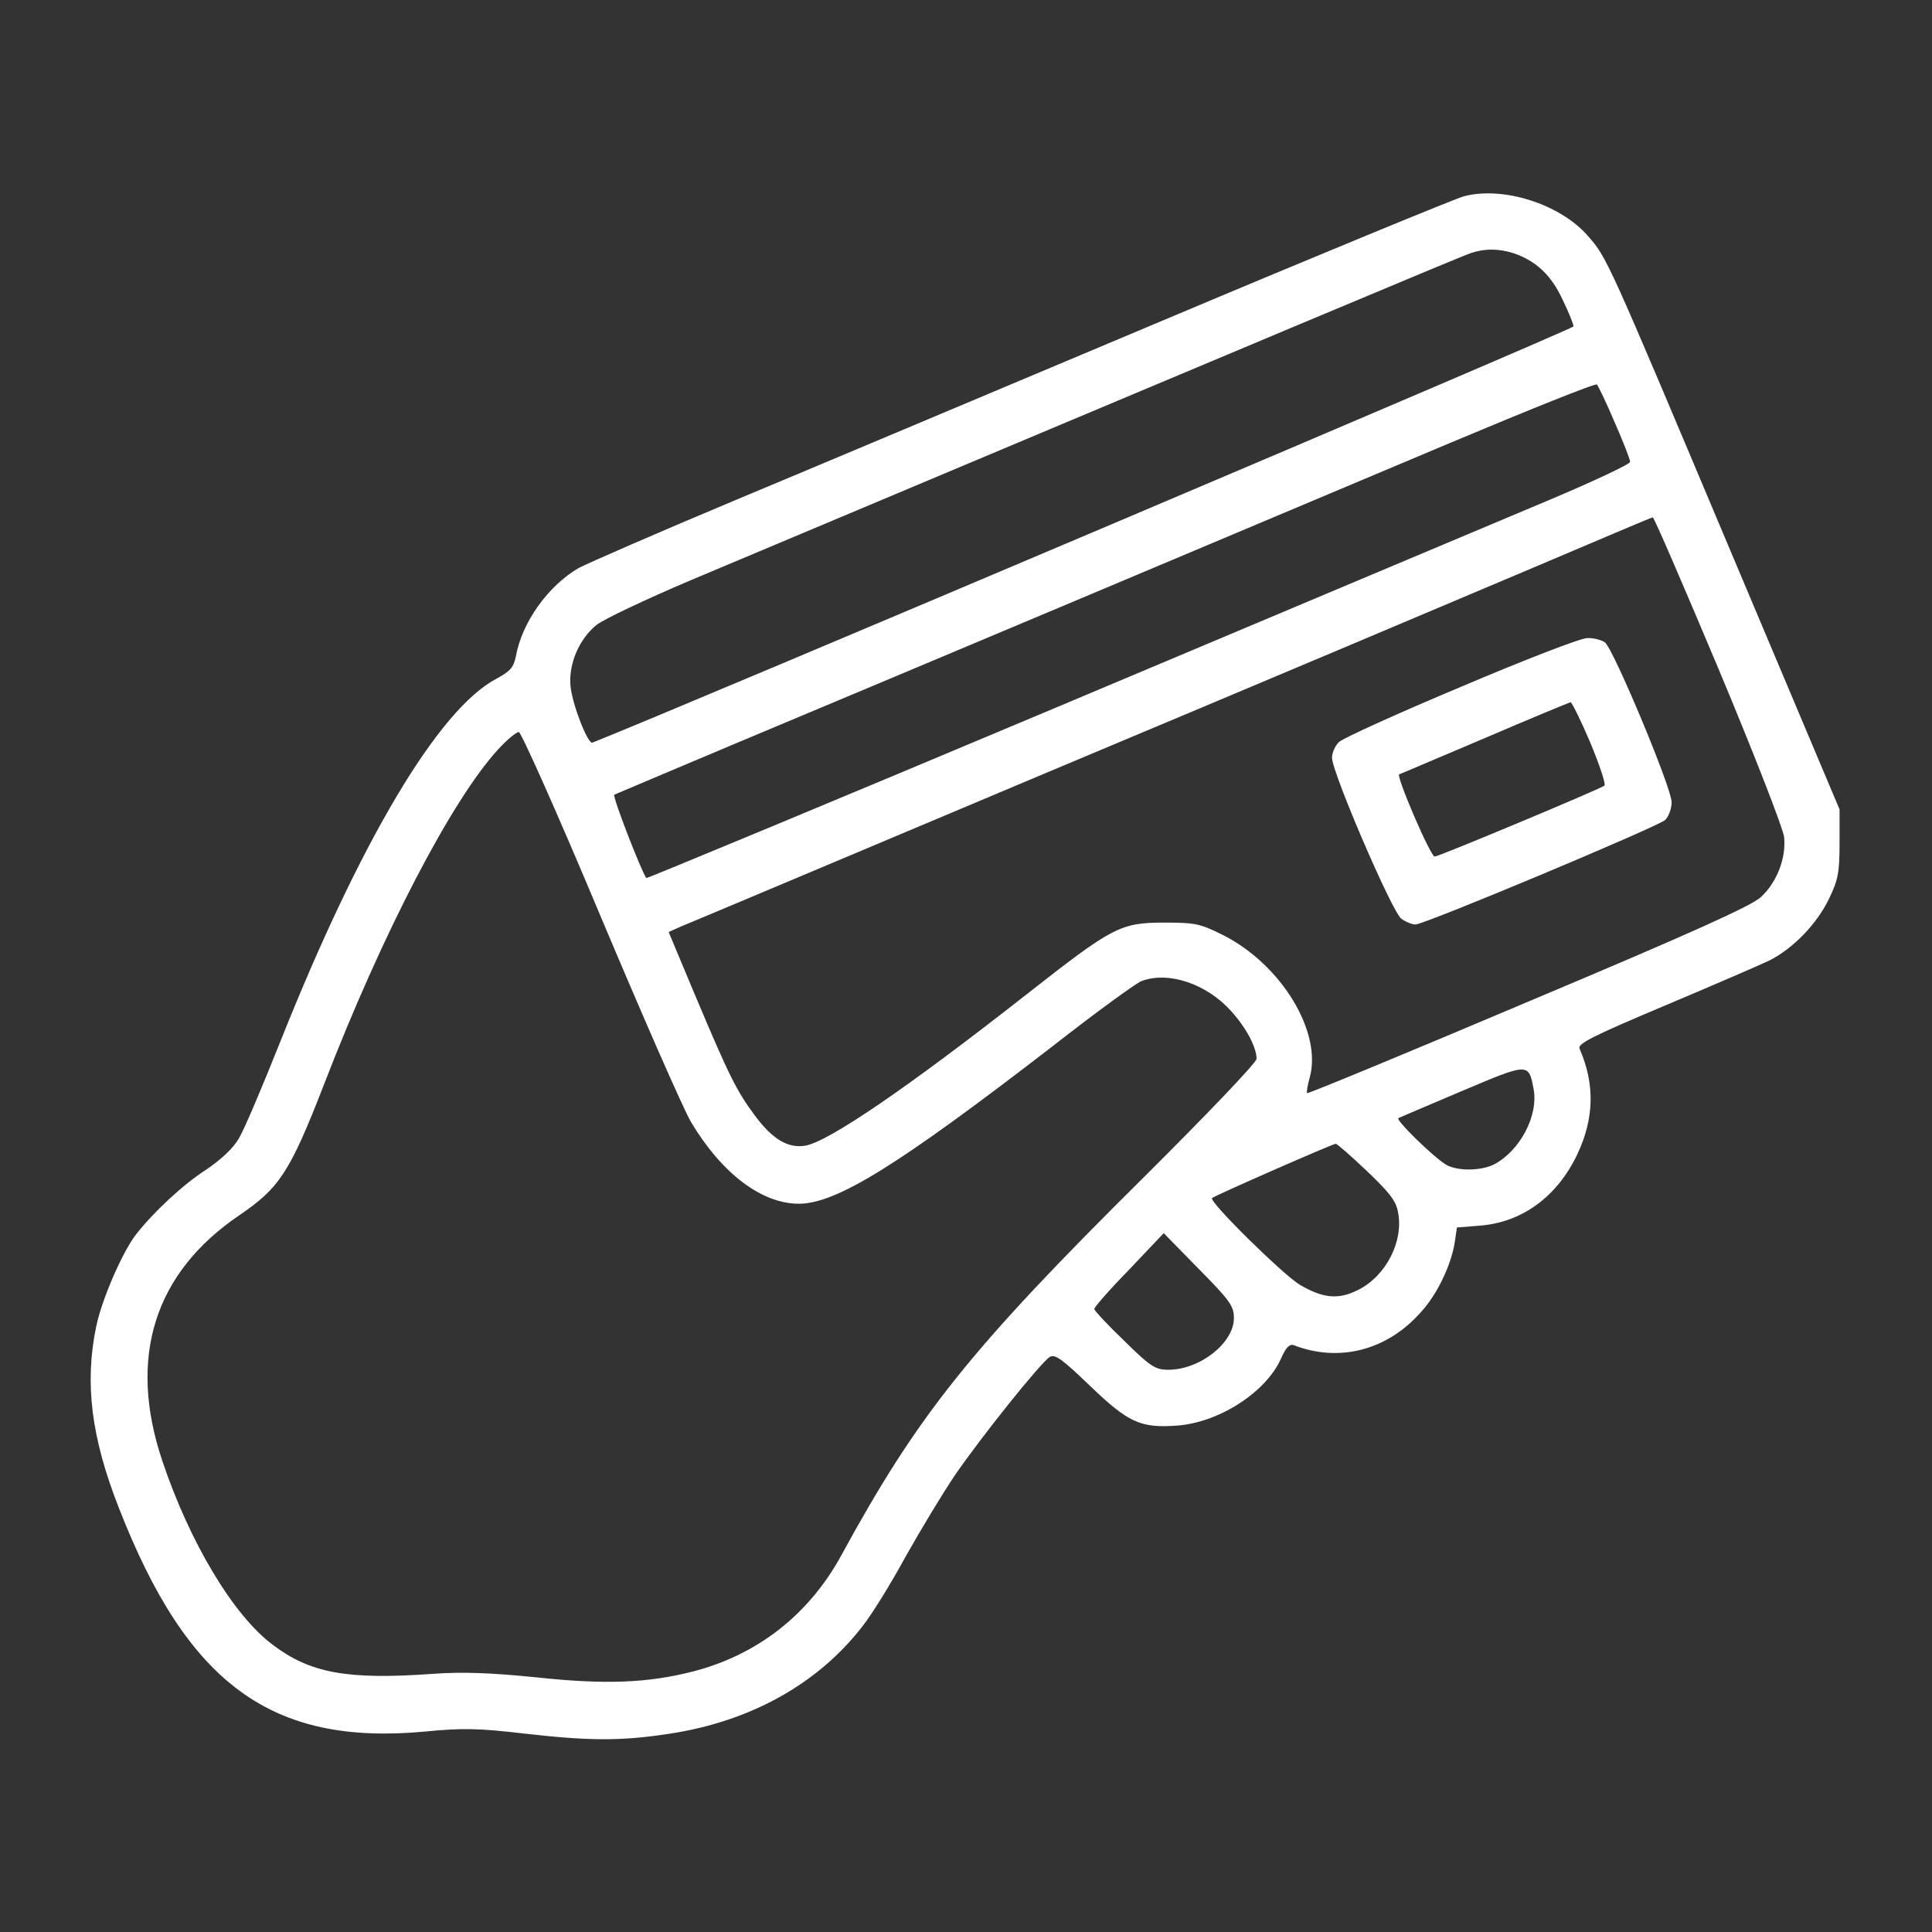<?xml version="1.0" standalone="no"?>
<!DOCTYPE svg PUBLIC "-//W3C//DTD SVG 20010904//EN"
 "http://www.w3.org/TR/2001/REC-SVG-20010904/DTD/svg10.dtd">
<svg version="1.0" xmlns="http://www.w3.org/2000/svg"
 width="512pt" height="512pt" viewBox="0 0 512 512"
 preserveAspectRatio="xMidYMid meet">

<rect x="0" y="0" width="512" height="512" fill="#333333" stroke="none"/>

<g transform="translate(0,512) scale(0.1,-0.1)"
fill="#fff" stroke="none">
<path d="M3880 4600 c-20 -5 -380 -153 -800 -330 -421 -177 -931 -392 -1135
-477 -203 -85 -388 -166 -411 -178 -81 -47 -151 -144 -167 -235 -6 -29 -15
-39 -52 -59 -153 -81 -360 -429 -572 -961 -47 -118 -96 -234 -110 -257 -15
-26 -47 -56 -87 -83 -61 -39 -140 -113 -186 -172 -36 -47 -90 -171 -105 -243
-31 -149 -14 -293 60 -481 182 -467 404 -630 809 -593 101 10 145 9 264 -5
175 -20 259 -20 383 -1 217 32 398 133 516 287 23 29 74 111 113 183 40 71 99
169 131 216 70 102 227 298 251 313 14 8 32 -5 106 -76 102 -98 134 -113 231
-106 111 8 236 88 276 178 13 30 23 39 34 35 119 -46 246 -14 335 86 44 47 81
125 91 185 l6 41 62 5 c111 9 204 77 257 189 45 95 47 186 6 280 -6 13 36 34
226 114 128 54 253 108 278 120 62 32 124 95 157 163 24 50 28 69 28 147 l0
90 -289 685 c-329 781 -327 777 -379 836 -73 83 -223 131 -327 104z m131 -151
c59 -20 100 -58 130 -123 16 -33 29 -65 29 -71 0 -7 -2396 -1023 -2600 -1103
-12 -5 -53 100 -58 149 -6 59 23 126 69 163 19 15 129 67 244 116 1579 664
2054 864 2075 870 37 12 73 11 111 -1z m268 -448 c23 -52 41 -99 41 -105 0 -6
-96 -51 -212 -100 -117 -49 -703 -296 -1302 -548 -599 -252 -1091 -456 -1093
-455 -11 12 -91 217 -85 221 4 2 149 63 322 136 447 187 1437 604 1890 795
212 89 388 160 392 156 3 -3 25 -48 47 -100z m275 -653 c93 -222 171 -422 174
-446 6 -54 -18 -119 -61 -159 -24 -23 -181 -94 -616 -277 -321 -136 -585 -245
-587 -243 -2 2 1 20 7 42 33 120 -75 298 -228 376 -62 31 -74 34 -157 34 -117
0 -137 -11 -364 -189 -316 -248 -524 -390 -587 -402 -46 -8 -87 16 -134 79
-49 66 -68 104 -157 315 l-72 172 31 14 c18 7 457 192 977 411 520 218 1091
459 1270 535 179 76 327 139 330 139 3 1 81 -180 174 -401z m-2965 -650 c112
-266 220 -513 242 -551 81 -136 187 -217 286 -217 100 0 265 103 672 417 115
90 221 167 236 173 71 27 173 -7 238 -80 39 -43 67 -95 67 -126 0 -10 -134
-150 -298 -313 -462 -458 -599 -630 -802 -1002 -86 -158 -223 -265 -395 -309
-119 -30 -229 -35 -415 -15 -121 12 -195 15 -275 9 -225 -16 -323 2 -422 77
-105 78 -221 273 -293 488 -92 274 -21 498 205 651 106 72 134 115 224 347
154 399 339 755 462 888 23 25 47 45 54 45 6 0 103 -217 214 -482z m2475 -463
c14 -71 -36 -165 -105 -201 -34 -17 -96 -18 -126 -1 -33 19 -137 121 -127 124
5 2 81 35 169 72 175 74 176 75 189 6z m-442 -218 c61 -58 78 -80 83 -110 15
-77 -32 -168 -105 -205 -53 -27 -93 -23 -155 13 -45 27 -242 221 -233 230 6 6
318 143 328 144 3 0 40 -32 82 -72z m-352 -390 c0 -66 -90 -137 -174 -137 -34
0 -47 8 -117 77 -44 42 -79 80 -79 84 0 5 41 52 92 104 l92 97 93 -95 c82 -83
93 -98 93 -130z"/>
<path d="M3872 3300 c-167 -70 -312 -136 -323 -146 -10 -9 -19 -28 -19 -42 0
-39 160 -411 184 -427 11 -8 28 -15 37 -15 24 0 640 258 662 277 9 9 17 30 17
47 0 38 -154 406 -177 424 -9 6 -31 12 -47 11 -17 0 -167 -58 -334 -129z m342
-147 c25 -60 42 -111 38 -115 -9 -8 -439 -188 -450 -188 -11 0 -103 214 -94
218 4 1 106 45 227 96 121 52 223 94 227 95 3 1 27 -47 52 -106z"/>
</g>
</svg>
